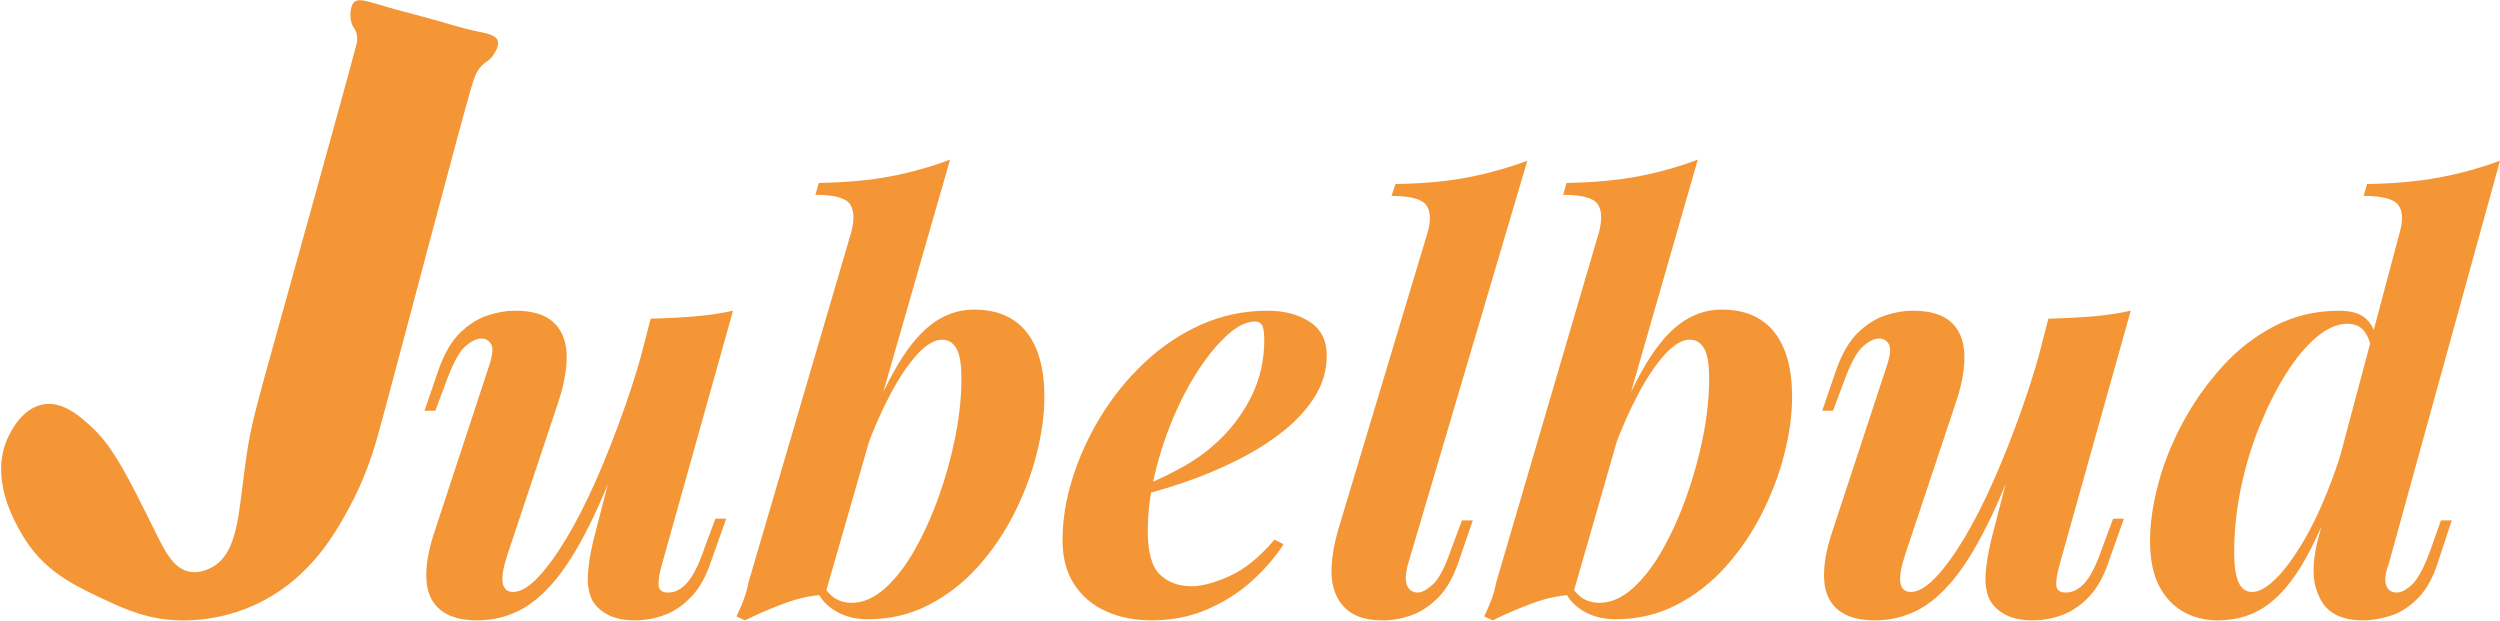 <svg xmlns="http://www.w3.org/2000/svg" fill="none" viewBox="0 0 1006 250" height="250" width="1006">
<path fill="#F49635" d="M73.722 249.641C79.612 249.628 100.851 249.227 120.24 231.701C130.464 222.461 136.254 211.999 139.836 205.544C147.106 192.415 150.436 180.987 152.111 174.996C158.766 151.154 187.445 41.206 190.487 32.5C191.064 30.85 191.848 28.599 193.699 26.591C195.374 24.772 196.365 24.841 197.933 22.897C198.309 22.432 200.831 19.215 200.386 16.787C199.903 14.14 196.089 13.469 192.57 12.747C184.911 11.167 177.49 8.633 169.926 6.65C159.507 3.922 156.339 2.993 156.339 2.993C147.582 0.428 144.019 -1.027 142.269 1.137C140.689 3.088 140.532 8.03 142.106 10.765C142.583 11.6 143.342 12.428 143.643 14.084C143.95 15.758 143.593 17.239 143.424 17.897C139.453 33.265 110.36 137.642 110.36 137.642C104.408 158.995 101.434 169.664 99.91 178.873C95.921 202.953 96.799 219.789 87.07 227.134C86.574 227.511 81.876 230.967 76.557 230.108C69.726 229.004 66.238 221.546 62.356 213.711C51.222 191.255 45.489 179.87 37.139 172.098C32.353 167.645 24.212 160.061 15.223 163.291C6.83 166.315 2.759 176.953 2.307 178.189C-3.407 193.707 5.632 209.452 8.655 214.721C17.211 229.631 29.593 235.439 41.267 240.916C50.394 245.181 59.959 249.666 73.722 249.641Z"></path>
<path fill="#F49635" d="M255.189 166.185C249.55 182.951 244.137 196.789 238.955 207.685C233.768 218.58 228.7 227.042 223.751 233.064C218.795 239.092 213.727 243.357 208.546 245.866C203.358 248.382 197.876 249.636 192.08 249.636C185.676 249.636 180.764 248.262 177.333 245.521C173.902 242.78 171.995 238.816 171.618 233.635C171.236 228.453 172.189 222.281 174.479 215.111L196.659 147.661C198.183 143.239 198.522 140.235 197.688 138.629C196.847 137.029 195.517 136.226 193.686 136.226C191.704 136.226 189.489 137.337 187.055 139.545C184.615 141.759 182.025 146.67 179.284 154.292L175.169 165.269H170.828L176.543 148.577C178.832 142.179 181.686 137.299 185.117 133.943C188.548 130.594 192.205 128.266 196.094 126.968C199.983 125.676 203.678 125.023 207.184 125.023C214.047 125.023 219.146 126.51 222.502 129.483C225.852 132.457 227.684 136.647 227.991 142.06C228.292 147.473 227.226 153.915 224.792 161.38L204.217 223.109C200.862 233.17 201.621 238.201 206.501 238.201C209.392 238.201 212.673 236.294 216.33 232.487C219.987 228.679 223.838 223.423 227.878 216.711C231.918 210.005 235.913 202.158 239.884 193.163C243.842 184.175 247.656 174.49 251.313 164.127C254.97 153.765 258.175 143.17 260.916 132.35L255.189 166.185ZM266.392 227.004C265.326 230.818 264.862 233.672 265.018 235.579C265.169 237.492 266.467 238.439 268.907 238.439C271.649 238.439 274.202 237.11 276.566 234.437C278.931 231.772 281.252 227.086 283.542 220.374L287.882 208.713H292.229L286.057 226.089C284.075 232.035 281.447 236.721 278.166 240.152C274.885 243.583 271.31 246.023 267.421 247.466C263.538 248.915 259.53 249.636 255.415 249.636C251.3 249.636 247.831 248.952 245.015 247.579C242.192 246.211 240.022 244.304 238.498 241.864C236.973 238.973 236.327 235.504 236.553 231.458C236.779 227.418 237.507 222.808 238.723 217.627L261.819 128.229C268.067 128.078 273.969 127.771 279.54 127.313C285.103 126.855 290.247 126.096 294.97 125.023L266.392 227.004Z"></path>
<path fill="#F49635" d="M332.002 239.355C326.972 239.512 321.634 240.61 316.001 242.674C310.362 244.731 304.948 247.052 299.767 249.643L296.336 248.043C297.402 245.91 298.356 243.74 299.196 241.526C300.037 239.318 300.683 236.991 301.141 234.55L342.528 93.485C343.902 88.303 343.707 84.49 341.957 82.05C340.201 79.616 335.59 78.393 328.126 78.393L329.493 73.594C340.314 73.444 349.917 72.565 358.304 70.966C366.684 69.366 374.688 67.114 382.309 64.223L332.002 239.355ZM379.104 136.697C376.049 136.697 372.737 138.635 369.155 142.524C365.574 146.413 361.992 151.707 358.41 158.413C354.829 165.125 351.473 172.74 348.349 181.277C345.225 189.814 342.522 198.734 340.232 208.03L344.347 184.708C349.528 170.381 354.559 158.802 359.439 149.957C364.319 141.119 369.387 134.677 374.644 130.638C379.9 126.598 385.652 124.578 391.906 124.578C401.202 124.578 408.253 127.589 413.058 133.611C417.862 139.633 420.259 148.358 420.259 159.793C420.259 166.806 419.23 174.389 417.173 182.544C415.115 190.698 412.104 198.702 408.14 206.549C404.176 214.403 399.339 221.528 393.619 227.927C387.904 234.331 381.305 239.475 373.841 243.357C366.37 247.246 358.14 249.191 349.145 249.191C344.723 249.191 340.759 248.275 337.259 246.45C333.752 244.618 331.162 242.184 329.481 239.136L331.08 235.479C332.755 238.076 334.511 239.901 336.343 240.967C338.175 242.034 340.301 242.567 342.741 242.567C347.314 242.567 351.774 240.622 356.121 236.733C360.461 232.851 364.463 227.669 368.127 221.19C371.784 214.71 375.02 207.509 377.843 199.58C380.659 191.658 382.874 183.617 384.473 175.462C386.073 167.308 386.876 159.649 386.876 152.485C386.876 146.539 386.192 142.424 384.818 140.141C383.444 137.839 381.538 136.697 379.104 136.697Z"></path>
<path fill="#F49635" d="M456.837 196.818C463.085 194.384 469.031 191.637 474.67 188.588C480.309 185.54 485.108 182.19 489.078 178.527C495.025 173.195 499.786 166.979 503.368 159.891C506.949 152.803 508.743 145.144 508.743 136.914C508.743 133.865 508.436 131.852 507.827 130.855C507.219 129.864 506.303 129.368 505.086 129.368C501.73 129.368 498.111 131.087 494.222 134.512C490.339 137.943 486.488 142.516 482.674 148.23C478.86 153.944 475.392 160.462 472.274 167.776C469.15 175.096 466.635 182.717 464.728 190.639C462.821 198.568 461.868 206.265 461.868 213.735C461.868 222.272 463.505 228.1 466.779 231.223C470.054 234.347 474.288 235.909 479.469 235.909C483.584 235.909 488.69 234.542 494.787 231.794C500.877 229.053 506.905 224.179 512.846 217.16L516.503 218.992C513.304 224.022 509.107 228.903 503.926 233.626C498.738 238.349 492.723 242.201 485.861 245.174C479.005 248.147 471.528 249.634 463.455 249.634C456.599 249.634 450.458 248.411 445.051 245.977C439.637 243.543 435.372 239.917 432.248 235.119C429.124 230.314 427.562 224.411 427.562 217.399C427.562 209.319 428.899 201.014 431.564 192.477C434.23 183.94 438.007 175.673 442.88 167.669C447.76 159.665 453.625 152.426 460.488 145.947C467.35 139.467 474.965 134.367 483.352 130.629C491.732 126.897 500.652 125.027 510.104 125.027C516.81 125.027 522.449 126.514 527.022 129.487C531.595 132.46 533.884 136.996 533.884 143.093C533.884 149.039 532.247 154.603 528.966 159.784C525.686 164.965 521.307 169.695 515.819 173.96C510.33 178.226 504.196 182.04 497.415 185.395C490.634 188.751 483.697 191.649 476.608 194.083C469.52 196.523 462.852 198.424 456.605 199.797L456.837 196.818Z"></path>
<path fill="#F49635" d="M566.582 227.004C565.516 230.969 565.403 233.86 566.237 235.692C567.071 237.524 568.483 238.433 570.471 238.433C572.146 238.433 574.203 237.329 576.643 235.121C579.077 232.913 581.592 227.996 584.189 220.374L588.304 209.397H592.645L586.931 226.089C584.792 232.343 582.05 237.141 578.701 240.491C575.345 243.847 571.763 246.205 567.956 247.579C564.142 248.953 560.334 249.636 556.521 249.636C551.49 249.636 547.45 248.758 544.402 247.008C541.353 245.258 539.108 242.743 537.659 239.462C536.21 236.188 535.601 232.336 535.827 227.914C536.053 223.492 536.931 218.618 538.455 213.28L574.354 93.93C575.878 88.749 575.728 84.935 573.896 82.495C572.064 80.061 567.416 78.838 559.946 78.838L561.545 74.039C572.522 73.889 582.157 73.011 590.468 71.411C598.773 69.812 606.815 67.56 614.593 64.668L566.582 227.004Z"></path>
<path fill="#F49635" d="M632.885 239.355C627.854 239.512 622.516 240.61 616.884 242.674C611.244 244.731 605.831 247.052 600.65 249.643L597.219 248.043C598.285 245.91 599.239 243.74 600.079 241.526C600.92 239.318 601.566 236.991 602.024 234.55L643.411 93.485C644.784 88.303 644.59 84.49 642.84 82.05C641.084 79.616 636.473 78.393 629.009 78.393L630.376 73.594C641.196 73.444 650.8 72.565 659.186 70.966C667.567 69.366 675.571 67.114 683.192 64.223L632.885 239.355ZM679.987 136.697C676.932 136.697 673.62 138.635 670.038 142.524C666.456 146.413 662.875 151.707 659.293 158.413C655.711 165.125 652.355 172.74 649.232 181.277C646.108 189.814 643.404 198.734 641.115 208.03L645.23 184.708C650.411 170.381 655.442 158.802 660.322 149.957C665.202 141.119 670.27 134.677 675.527 130.638C680.783 126.598 686.535 124.578 692.789 124.578C702.085 124.578 709.136 127.589 713.94 133.611C718.745 139.633 721.141 148.358 721.141 159.793C721.141 166.806 720.113 174.389 718.055 182.544C715.998 190.698 712.987 198.702 709.023 206.549C705.058 214.403 700.222 221.528 694.502 227.927C688.787 234.331 682.188 239.475 674.724 243.357C667.253 247.246 659.023 249.191 650.028 249.191C645.606 249.191 641.642 248.275 638.142 246.45C634.635 244.618 632.045 242.184 630.364 239.136L631.963 235.479C633.638 238.076 635.394 239.901 637.226 240.967C639.057 242.034 641.184 242.567 643.624 242.567C648.197 242.567 652.657 240.622 657.004 236.733C661.344 232.851 665.346 227.669 669.009 221.19C672.666 214.71 675.903 207.509 678.726 199.58C681.542 191.658 683.756 183.617 685.356 175.462C686.955 167.308 687.758 159.649 687.758 152.485C687.758 146.539 687.075 142.424 685.701 140.141C684.327 137.839 682.42 136.697 679.987 136.697Z"></path>
<path fill="#F49635" d="M817.628 166.185C811.989 182.951 806.576 196.789 801.395 207.685C796.207 218.58 791.139 227.042 786.19 233.064C781.234 239.092 776.166 243.357 770.985 245.866C765.797 248.382 760.315 249.636 754.525 249.636C748.121 249.636 743.209 248.262 739.778 245.521C736.347 242.78 734.44 238.816 734.064 233.635C733.681 228.453 734.635 222.281 736.924 215.111L759.104 147.661C760.629 143.239 760.967 140.235 760.133 138.629C759.292 137.029 757.963 136.226 756.131 136.226C754.149 136.226 751.935 137.337 749.501 139.545C747.061 141.759 744.47 146.67 741.729 154.292L737.614 165.269H733.273L738.988 148.577C741.277 142.179 744.131 137.299 747.563 133.943C750.994 130.594 754.651 128.266 758.54 126.968C762.429 125.676 766.123 125.023 769.63 125.023C776.492 125.023 781.592 126.51 784.948 129.483C788.297 132.457 790.129 136.647 790.436 142.06C790.737 147.473 789.671 153.915 787.237 161.38L766.663 223.109C763.307 233.17 764.072 238.201 768.946 238.201C771.838 238.201 775.118 236.294 778.775 232.487C782.432 228.679 786.284 223.423 790.323 216.711C794.363 210.005 798.359 202.158 802.329 193.163C806.287 184.175 810.101 174.49 813.758 164.127C817.415 153.765 820.62 143.17 823.361 132.35L817.628 166.185ZM828.831 227.004C827.765 230.818 827.301 233.672 827.457 235.579C827.608 237.492 828.906 238.439 831.346 238.439C834.088 238.439 836.641 237.11 839.005 234.437C841.37 231.772 843.691 227.086 845.981 220.374L850.321 208.713H854.668L848.496 226.089C846.514 232.035 843.886 236.721 840.605 240.152C837.324 243.583 833.749 246.023 829.86 247.466C825.977 248.915 821.969 249.636 817.854 249.636C813.739 249.636 810.27 248.952 807.454 247.579C804.631 246.211 802.461 244.304 800.937 241.864C799.412 238.973 798.766 235.504 798.992 231.458C799.218 227.418 799.946 222.808 801.162 217.627L824.258 128.229C830.506 128.078 836.409 127.771 841.979 127.313C847.543 126.855 852.686 126.096 857.409 125.023L828.831 227.004Z"></path>
<path fill="#F49635" d="M906.335 238.207C908.925 238.207 911.974 236.533 915.48 233.177C918.98 229.827 922.712 224.834 926.683 218.204C930.641 211.574 934.455 203.419 938.118 193.741C941.775 184.062 945.056 172.972 947.947 160.477L944.516 185.166C939.486 199.8 934.493 211.919 929.537 221.522C924.582 231.126 919.168 238.214 913.304 242.786C907.432 247.359 900.463 249.643 892.384 249.643C887.354 249.643 882.781 248.495 878.666 246.211C874.551 243.922 871.27 240.459 868.837 235.811C866.397 231.163 865.18 225.104 865.18 217.633C865.18 210.627 866.284 202.968 868.498 194.656C870.706 186.351 873.986 178.159 878.327 170.08C882.674 162.001 887.931 154.53 894.103 147.674C900.275 140.818 907.326 135.33 915.254 131.208C923.177 127.094 931.864 125.036 941.324 125.036C946.197 125.036 949.817 126.146 952.181 128.348C954.546 130.562 955.951 133.648 956.416 137.606L954.584 142.179C953.969 138.215 952.903 135.242 951.385 133.26C949.861 131.277 947.571 130.286 944.529 130.286C940.565 130.286 936.45 132.08 932.184 135.662C927.913 139.244 923.835 144.124 919.953 150.296C916.07 156.468 912.526 163.481 909.32 171.328C906.121 179.182 903.606 187.487 901.774 196.25C899.943 205.019 899.033 213.744 899.033 222.432C899.033 227.619 899.604 231.54 900.746 234.205C901.875 236.871 903.738 238.207 906.335 238.207ZM961.208 227.004C959.834 230.661 959.489 233.484 960.179 235.466C960.863 237.448 962.274 238.439 964.407 238.439C966.389 238.439 968.559 237.26 970.924 234.896C973.283 232.531 975.76 227.688 978.351 220.374L982.24 209.397H986.581L981.092 226.089C979.11 232.343 976.438 237.172 973.088 240.604C969.732 244.035 966.113 246.4 962.224 247.692C958.341 248.984 954.565 249.636 950.908 249.636C941.455 249.636 935.433 246.13 932.843 239.117C931.475 236.225 930.861 232.6 931.011 228.259C931.162 223.912 932.078 218.919 933.759 213.28L965.536 93.93C967.06 88.749 966.903 84.935 965.078 82.495C963.246 80.061 958.598 78.838 951.128 78.838L952.501 74.039C963.322 73.889 973 73.011 981.538 71.411C990.075 69.812 998.229 67.56 1006 64.668L961.208 227.004Z"></path>
</svg>
